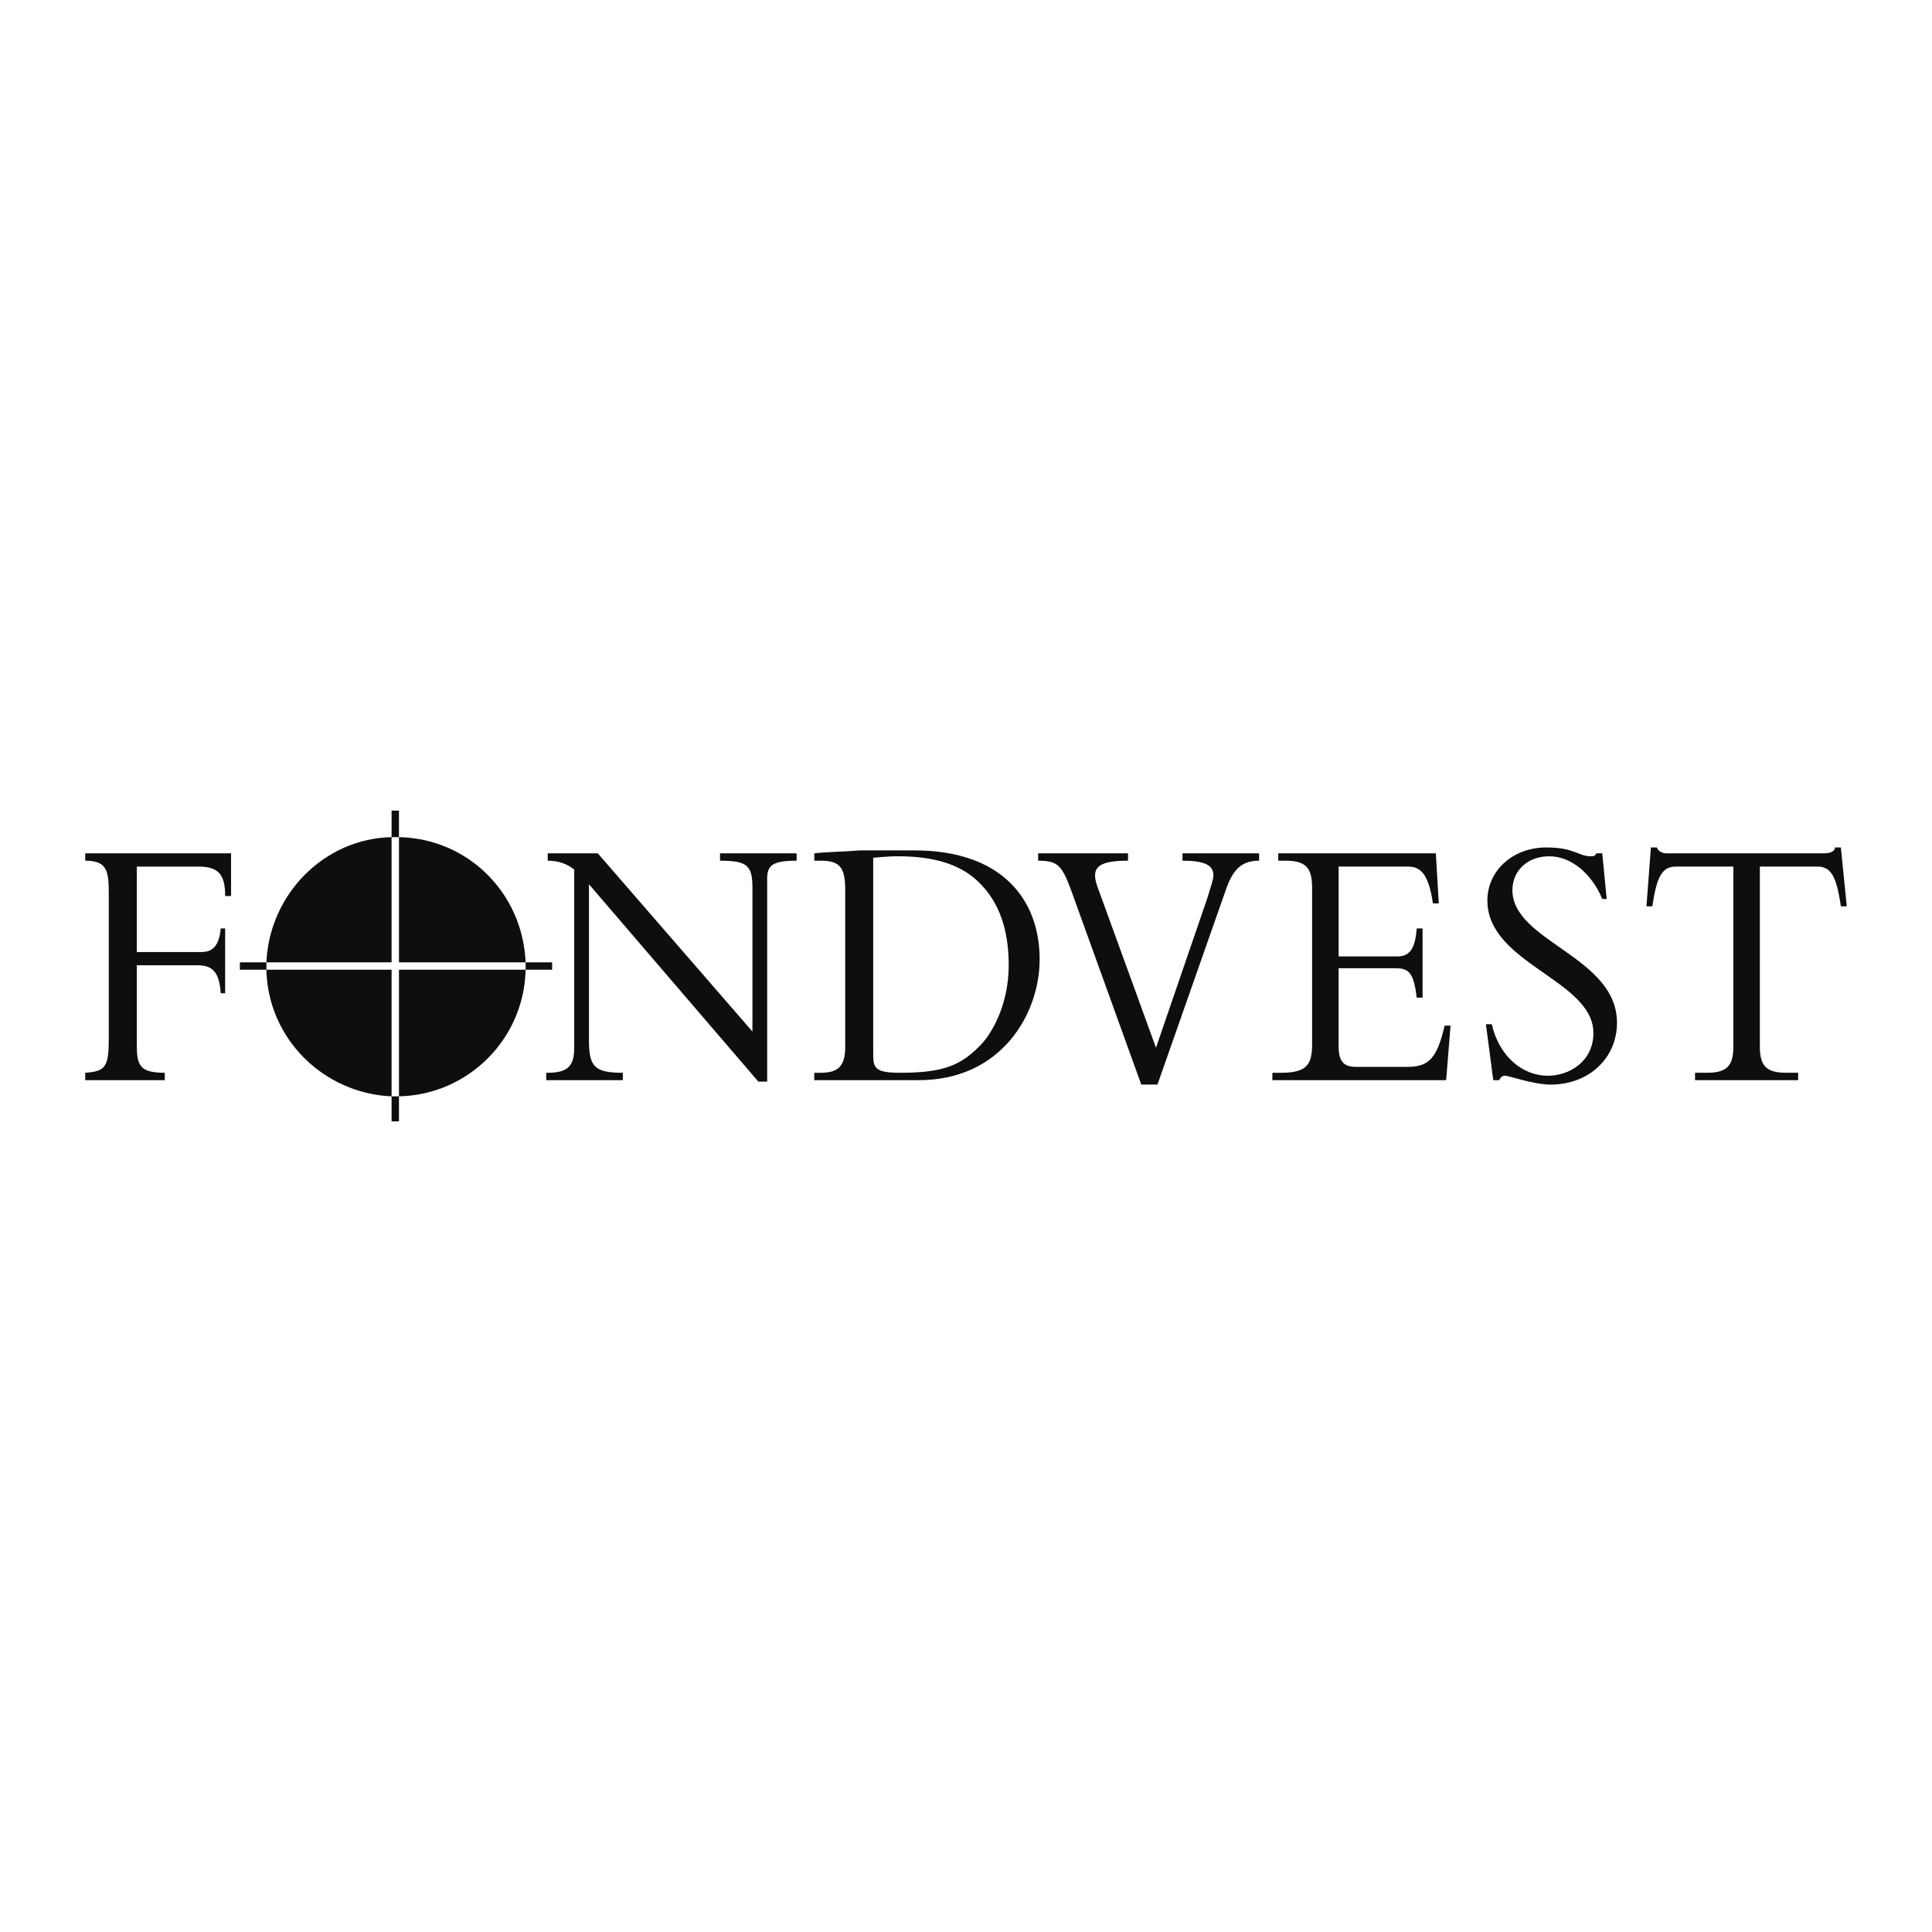 <svg xmlns="http://www.w3.org/2000/svg" width="2500" height="2500" viewBox="0 0 192.756 192.756"><g fill-rule="evenodd" clip-rule="evenodd"><path fill="#fff" d="M0 0h192.756v192.756H0V0z"/><path fill="#0c0e0f" d="M39.069 109.383h.735v2.498h-.735v-2.498zM39.069 80.875h.735v2.646h-.735v-2.646zM52.441 96.012h2.645v.734h-2.645v-.734zM23.933 96.012h2.646v.734h-2.646v-.734zM39.069 109.383c-6.76-.293-12.344-5.73-12.49-12.637h12.49v12.637zm13.372-12.637c-.146 6.906-5.73 12.49-12.637 12.637V96.746h12.637zM39.804 83.521c6.907.147 12.343 5.584 12.637 12.491H39.804V83.521zM26.579 96.012c.293-6.76 5.73-12.344 12.49-12.491v12.491h-12.49zM22.464 92.631h-.441c-.146 1.617-.734 2.352-1.91 2.352h-6.466V86.46h6.172c2.058 0 2.645.881 2.645 2.939h.588v-4.262H8.504v.735c2.205 0 2.351 1.028 2.351 3.38v14.254c0 2.938-.293 3.379-2.351 3.525v.736h7.935v-.736c-2.498 0-2.792-.734-2.792-2.791v-7.936h6.025c1.469 0 2.205.588 2.351 2.793h.441v-6.466z"/><path d="M76.541 107.914V87.635c0-1.322.587-1.763 2.938-1.763v-.735h-7.641v.735c2.645 0 3.233.441 3.233 2.645v14.401l-15.43-17.781h-4.996v.735c1.029 0 1.91.294 2.646.882v17.78c0 1.764-.588 2.498-2.646 2.498h-.146v.736h7.641v-.736c-2.792 0-3.379-.588-3.379-3.232V88.223l16.899 19.691h.881zM84.329 104.387c0 2.057-.735 2.645-2.498 2.645h-.588v.736h10.433c8.229 0 12.049-6.613 12.049-12.05 0-6.025-3.82-10.874-12.49-10.874h-5.437c-1.763.146-3.379.146-4.555.293v.735h.588c1.91 0 2.498.588 2.498 2.939v15.576zm2.792-18.809c.294 0 1.175-.147 2.498-.147 4.555 0 6.906 1.323 8.375 2.939 2.059 2.204 2.645 5.143 2.645 7.935 0 3.674-1.469 6.467-2.645 7.789-2.057 2.203-3.82 2.938-8.229 2.938-2.645 0-2.645-.588-2.645-2.057V85.578h.001zM115.48 108.207l6.76-19.25c.734-2.204 1.617-3.086 3.381-3.086v-.735h-7.643v.735c2.205 0 3.086.441 3.086 1.469 0 .441-.293 1.176-.588 2.205l-5.143 14.988-5.877-16.164c-.588-1.764 0-2.498 3.086-2.498v-.735h-8.965v.735c1.91 0 2.352.441 3.232 2.792l7.055 19.543h1.616v.001zM141.932 92.631h-.588c-.146 2.058-.734 2.792-1.91 2.792h-5.879v-8.964h6.908c1.176 0 2.057.588 2.498 3.674h.588l-.295-4.997h-15.723v.735h.734c2.205 0 2.645.882 2.645 2.792v15.43c0 2.057-.439 2.938-3.086 2.938h-.881v.736h17.34l.439-5.438h-.588c-.734 3.086-1.469 4.113-3.672 4.113h-5.145c-1.176 0-1.764-.439-1.764-2.057v-7.788h5.584c1.324 0 1.912.294 2.205 2.938h.588v-6.904h.002zM148.25 102.184l.734 5.584h.588c.146-.295.295-.441.588-.441.441 0 2.793.881 4.557.881 3.82 0 6.611-2.645 6.611-6.172 0-6.612-10.434-8.082-10.434-13.225 0-1.911 1.471-3.38 3.674-3.38 2.205 0 4.262 1.763 5.291 4.262h.441l-.441-4.556h-.588c-.146.294-.295.294-.588.294-1.176 0-1.617-.881-4.408-.881-3.381 0-5.879 2.351-5.879 5.29 0 6.319 10.58 7.934 10.58 13.225 0 2.791-2.35 4.262-4.555 4.262-2.498 0-4.85-1.91-5.584-5.143h-.587zM175.582 86.459h5.73c1.324 0 1.91.881 2.352 3.968h.588l-.588-5.878h-.588c0 .44-.588.587-1.027.587h-15.725c-.146 0-.439 0-.588-.147-.146 0-.293-.146-.439-.44h-.588l-.441 5.878h.588c.441-3.086 1.029-3.968 2.352-3.968h5.73v17.927c0 1.91-.588 2.645-2.645 2.645h-1.176v.736h10.285v-.736h-1.176c-2.057 0-2.645-.734-2.645-2.645V86.459h.001z" fill="#0c0e0f"/></g></svg>